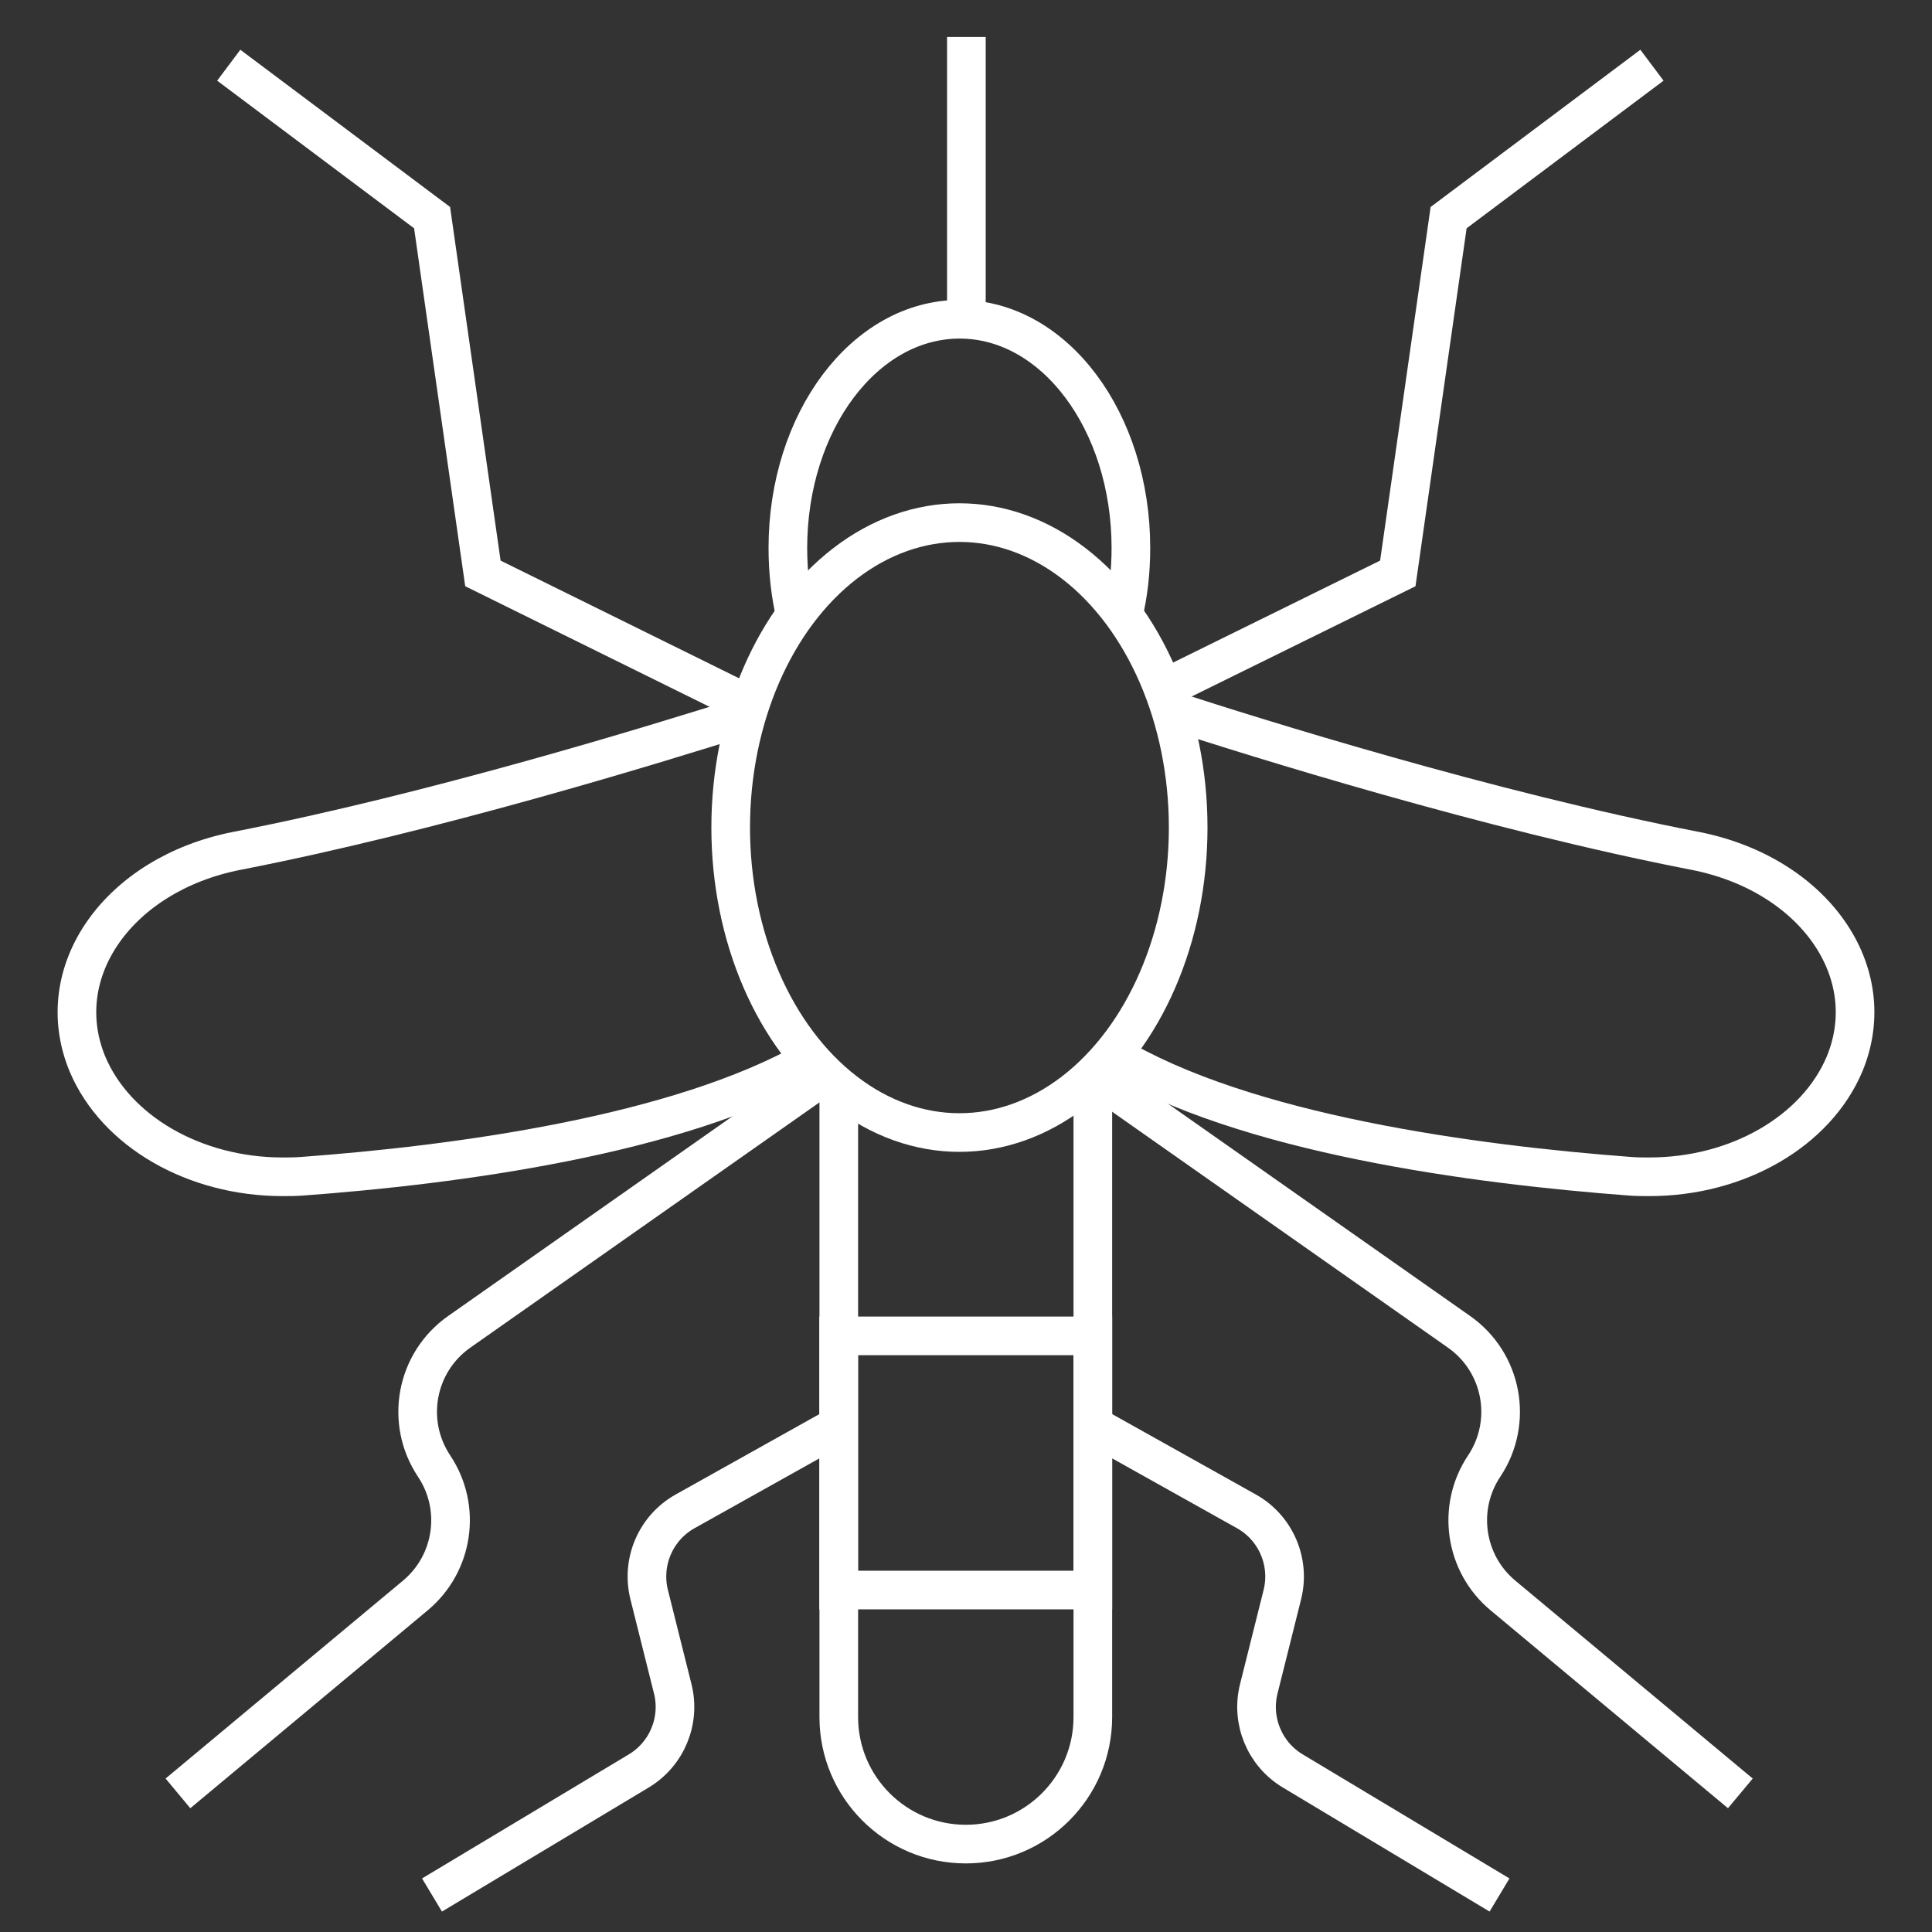 <svg xmlns="http://www.w3.org/2000/svg" id="Layer_1" viewBox="0 0 200 200"><rect x="0" y="0" width="200" height="200" fill="#333333" stroke="none"/><ellipse cx="99.32" cy="85.67" rx="23.68" ry="31.57" fill="none" stroke="#fff" stroke-miterlimit="10" stroke-width="4"></ellipse><path d="M82.35,63.78v-.05c-.53-2.21-.79-4.58-.79-7,0-13.1,7.95-23.68,17.78-23.68s17.73,10.58,17.73,23.68c0,2.42-.26,4.74-.79,6.95" fill="none" stroke="#fff" stroke-miterlimit="10" stroke-width="4"></path><path d="M113.13,111.24v66.51c0,7.26-5.89,13.15-13.15,13.15s-13.15-5.89-13.15-13.15v-65.35" fill="none" stroke="#fff" stroke-miterlimit="10" stroke-width="4"></path><rect x="86.82" y="138.29" width="26.31" height="26.31" fill="none" stroke="#fff" stroke-miterlimit="10" stroke-width="4"></rect><path d="M77.35,74.04c-9.63,3.05-32.57,10.1-52.88,14.05-12.21,2.42-19.36,12.52-15.42,22.05,2.95,7,11.1,11.68,20.2,11.68.63,0,1.26,0,1.95-.05,15.84-1.16,38.99-4.21,52.77-12.1" fill="none" stroke="#fff" stroke-miterlimit="10" stroke-width="4"></path><path d="M121.23,73.52c8.58,2.79,32.89,10.42,54.3,14.57,12.21,2.42,19.36,12.52,15.42,22.05-2.95,7-11.1,11.68-20.2,11.68-.63,0-1.26,0-1.95-.05-16.15-1.21-39.99-4.37-53.67-12.63" fill="none" stroke="#fff" stroke-miterlimit="10" stroke-width="4"></path><line x1="100.04" y1="3.83" x2="100.04" y2="33.06" fill="none" stroke="#fff" stroke-miterlimit="10" stroke-width="4"></line><polyline points="23.68 6.75 44.73 22.53 49.99 59.36 77.61 72.99" fill="none" stroke="#fff" stroke-miterlimit="10" stroke-width="4"></polyline><polyline points="120.44 71.31 144.7 59.36 149.96 22.53 171.01 6.75" fill="none" stroke="#fff" stroke-miterlimit="10" stroke-width="4"></polyline><path d="M85.45,111.24l-37.91,26.63c-4.5,3.16-5.65,9.32-2.6,13.9h0c2.87,4.3,2.03,10.08-1.94,13.39l-24.58,20.49" fill="none" stroke="#fff" stroke-miterlimit="10" stroke-width="4"></path><path d="M113.13,111.24l37.91,26.63c4.5,3.16,5.65,9.32,2.6,13.9h0c-2.87,4.3-2.03,10.08,1.94,13.39l24.58,20.49" fill="none" stroke="#fff" stroke-miterlimit="10" stroke-width="4"></path><path d="M86.82,147.56l-15.89,8.89c-3.05,1.7-4.57,5.24-3.73,8.62l2.44,9.75c.83,3.3-.6,6.76-3.52,8.51l-21.4,12.84" fill="none" stroke="#fff" stroke-miterlimit="10" stroke-width="4"></path><path d="M113.13,147.56l15.89,8.89c3.05,1.7,4.57,5.24,3.73,8.62l-2.44,9.75c-.83,3.3.6,6.76,3.52,8.51l21.4,12.84" fill="none" stroke="#fff" stroke-miterlimit="10" stroke-width="4"></path></svg>